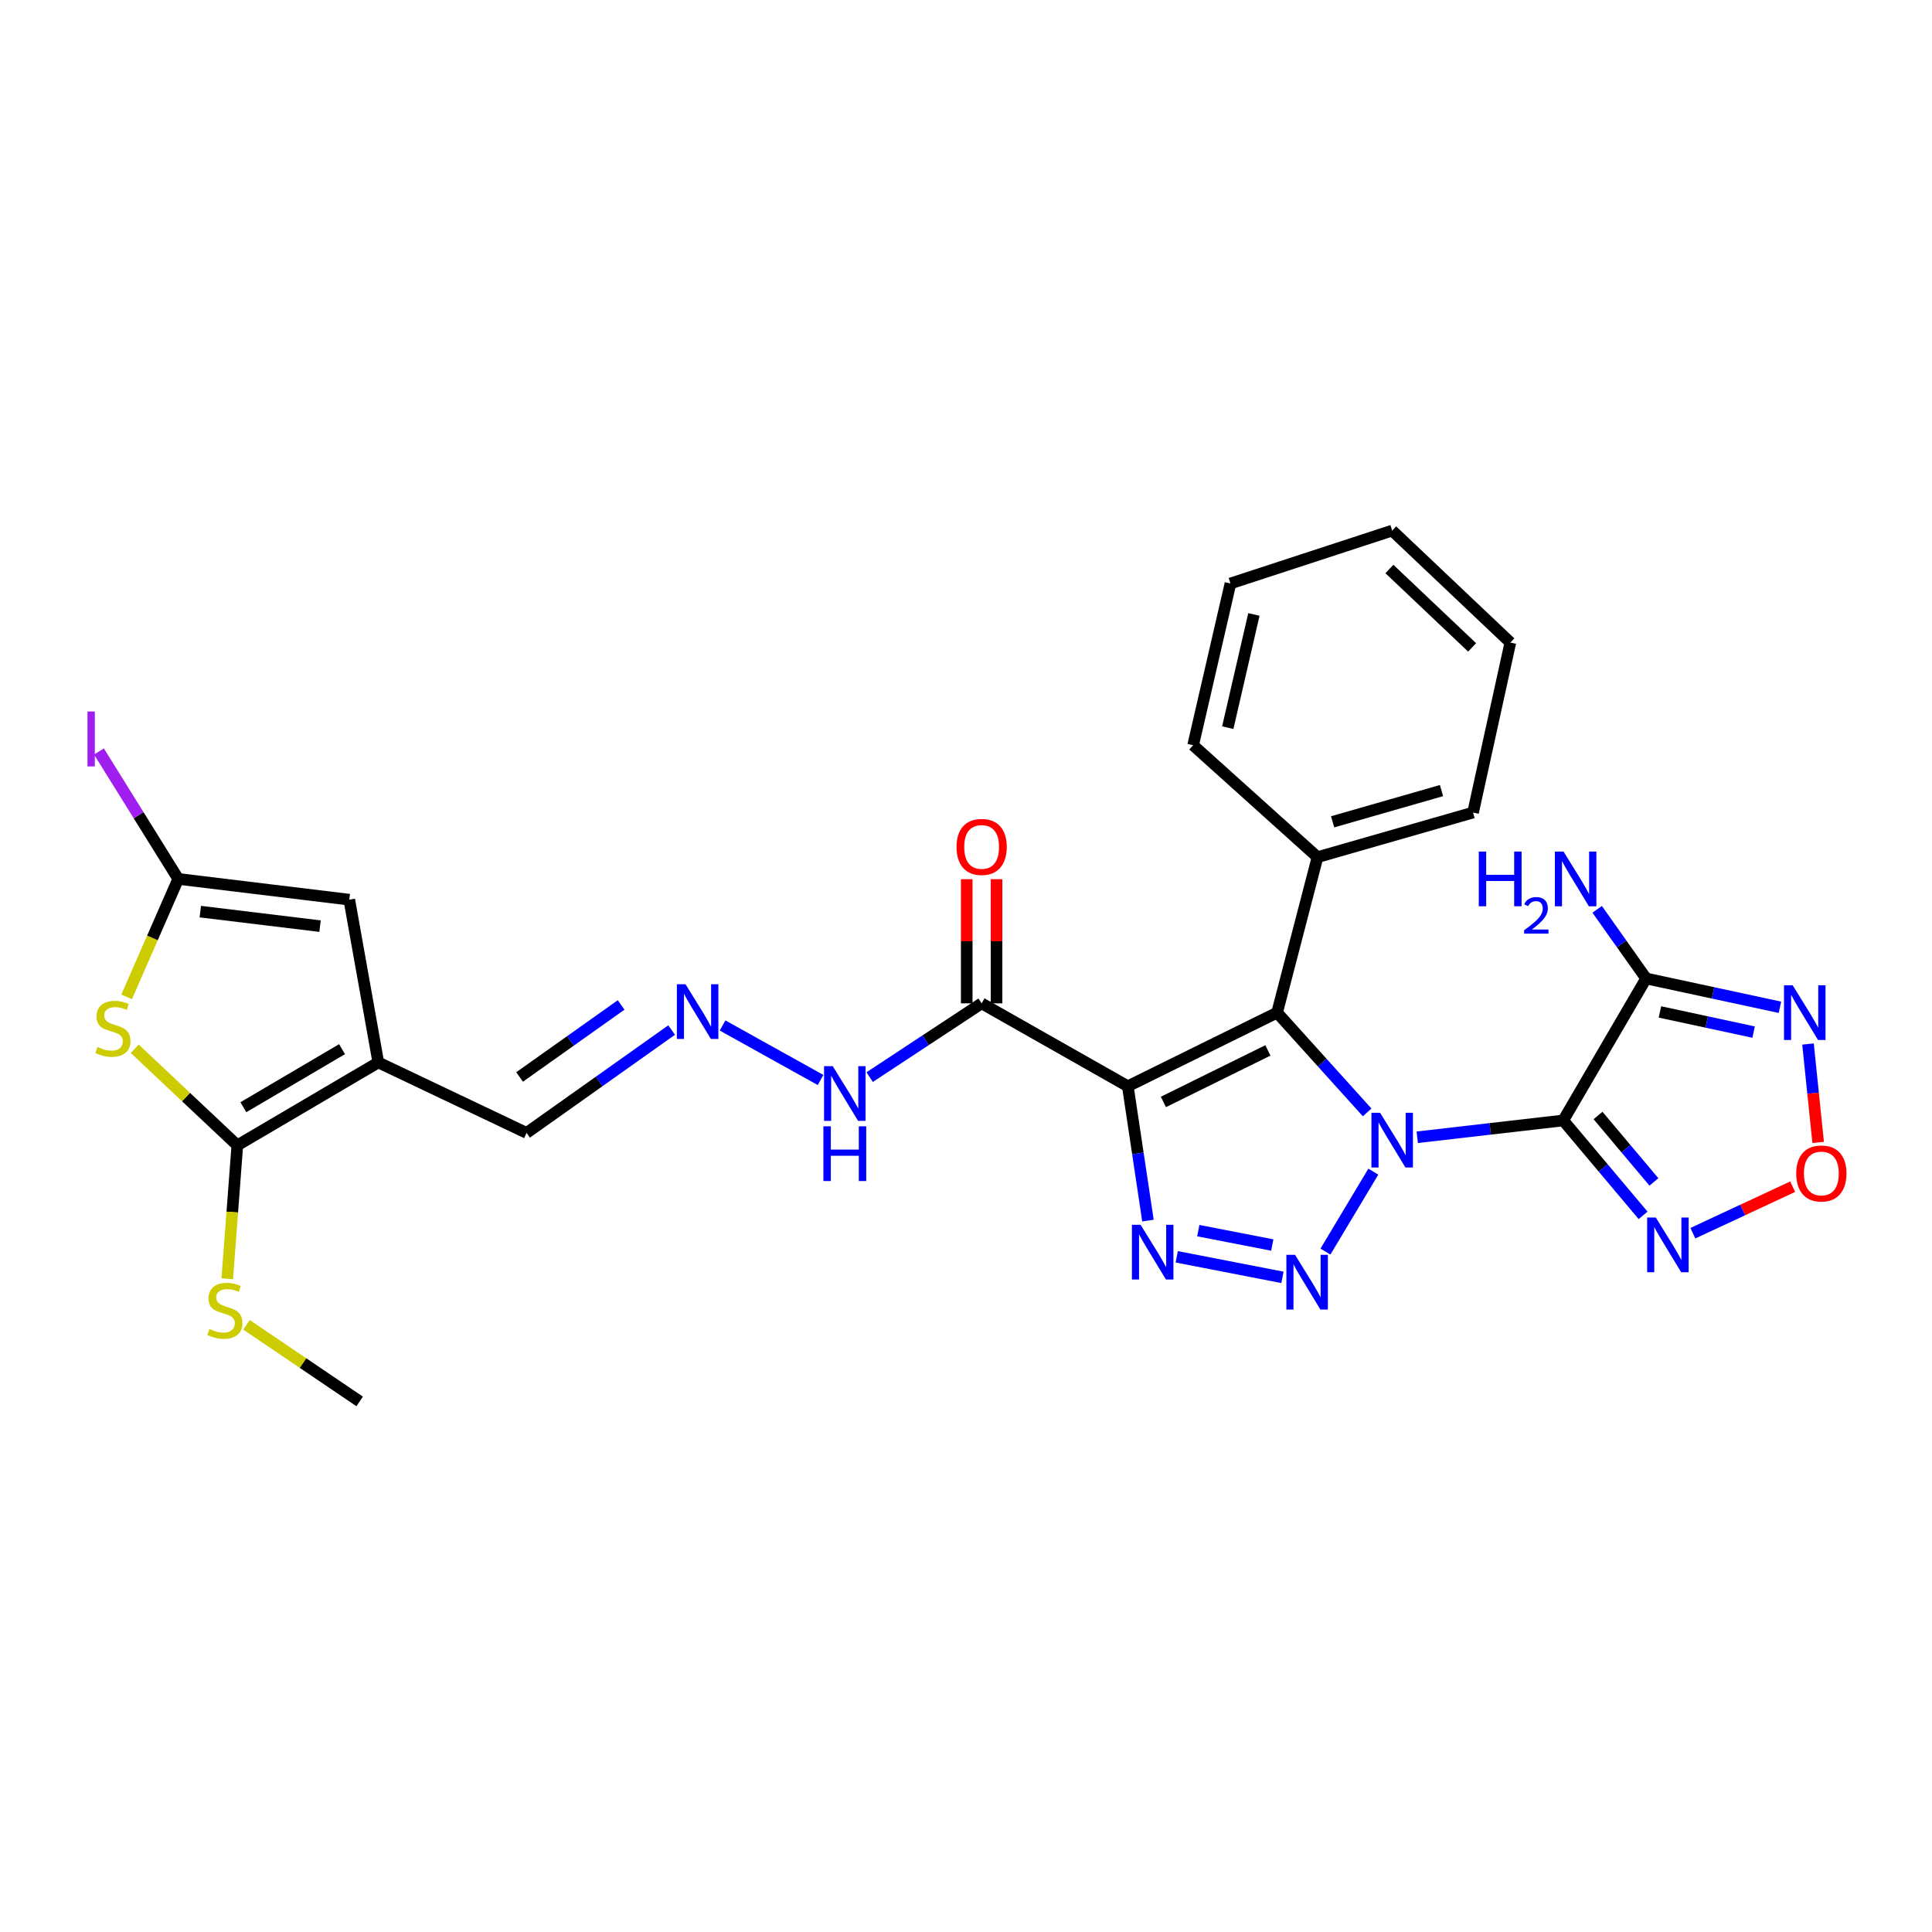 <?xml version='1.0' encoding='iso-8859-1'?>
<svg version='1.1' baseProfile='full'
              xmlns='http://www.w3.org/2000/svg'
                      xmlns:rdkit='http://www.rdkit.org/xml'
                      xmlns:xlink='http://www.w3.org/1999/xlink'
                  xml:space='preserve'
width='1000px' height='1000px' viewBox='0 0 1000 1000'>
<!-- END OF HEADER -->
<rect style='opacity:1.0;fill:#FFFFFF;stroke:none' width='1000' height='1000' x='0' y='0'> </rect>
<path class='bond-0' d='M 733.563,588.647 L 771.344,584.294' style='fill:none;fill-rule:evenodd;stroke:#0000FF;stroke-width:6px;stroke-linecap:butt;stroke-linejoin:miter;stroke-opacity:1' />
<path class='bond-0' d='M 771.344,584.294 L 809.125,579.942' style='fill:none;fill-rule:evenodd;stroke:#000000;stroke-width:6px;stroke-linecap:butt;stroke-linejoin:miter;stroke-opacity:1' />
<path class='bond-1' d='M 710.831,606.443 L 686.047,647.819' style='fill:none;fill-rule:evenodd;stroke:#0000FF;stroke-width:6px;stroke-linecap:butt;stroke-linejoin:miter;stroke-opacity:1' />
<path class='bond-3' d='M 707.633,575.778 L 684.33,549.957' style='fill:none;fill-rule:evenodd;stroke:#0000FF;stroke-width:6px;stroke-linecap:butt;stroke-linejoin:miter;stroke-opacity:1' />
<path class='bond-3' d='M 684.33,549.957 L 661.027,524.136' style='fill:none;fill-rule:evenodd;stroke:#000000;stroke-width:6px;stroke-linecap:butt;stroke-linejoin:miter;stroke-opacity:1' />
<path class='bond-5' d='M 809.125,579.942 L 852.032,506.454' style='fill:none;fill-rule:evenodd;stroke:#000000;stroke-width:6px;stroke-linecap:butt;stroke-linejoin:miter;stroke-opacity:1' />
<path class='bond-9' d='M 809.125,579.942 L 829.792,604.506' style='fill:none;fill-rule:evenodd;stroke:#000000;stroke-width:6px;stroke-linecap:butt;stroke-linejoin:miter;stroke-opacity:1' />
<path class='bond-9' d='M 829.792,604.506 L 850.459,629.07' style='fill:none;fill-rule:evenodd;stroke:#0000FF;stroke-width:6px;stroke-linecap:butt;stroke-linejoin:miter;stroke-opacity:1' />
<path class='bond-9' d='M 827.131,577.379 L 841.597,594.573' style='fill:none;fill-rule:evenodd;stroke:#000000;stroke-width:6px;stroke-linecap:butt;stroke-linejoin:miter;stroke-opacity:1' />
<path class='bond-9' d='M 841.597,594.573 L 856.064,611.768' style='fill:none;fill-rule:evenodd;stroke:#0000FF;stroke-width:6px;stroke-linecap:butt;stroke-linejoin:miter;stroke-opacity:1' />
<path class='bond-4' d='M 663.79,661.161 L 609.075,650.52' style='fill:none;fill-rule:evenodd;stroke:#0000FF;stroke-width:6px;stroke-linecap:butt;stroke-linejoin:miter;stroke-opacity:1' />
<path class='bond-4' d='M 658.528,644.421 L 620.228,636.972' style='fill:none;fill-rule:evenodd;stroke:#0000FF;stroke-width:6px;stroke-linecap:butt;stroke-linejoin:miter;stroke-opacity:1' />
<path class='bond-2' d='M 583.751,562.243 L 661.027,524.136' style='fill:none;fill-rule:evenodd;stroke:#000000;stroke-width:6px;stroke-linecap:butt;stroke-linejoin:miter;stroke-opacity:1' />
<path class='bond-2' d='M 602.166,570.363 L 656.259,543.689' style='fill:none;fill-rule:evenodd;stroke:#000000;stroke-width:6px;stroke-linecap:butt;stroke-linejoin:miter;stroke-opacity:1' />
<path class='bond-11' d='M 583.751,562.243 L 508.095,519.328' style='fill:none;fill-rule:evenodd;stroke:#000000;stroke-width:6px;stroke-linecap:butt;stroke-linejoin:miter;stroke-opacity:1' />
<path class='bond-29' d='M 583.751,562.243 L 588.964,597.005' style='fill:none;fill-rule:evenodd;stroke:#000000;stroke-width:6px;stroke-linecap:butt;stroke-linejoin:miter;stroke-opacity:1' />
<path class='bond-29' d='M 588.964,597.005 L 594.176,631.768' style='fill:none;fill-rule:evenodd;stroke:#0000FF;stroke-width:6px;stroke-linecap:butt;stroke-linejoin:miter;stroke-opacity:1' />
<path class='bond-16' d='M 661.027,524.136 L 681.94,443.663' style='fill:none;fill-rule:evenodd;stroke:#000000;stroke-width:6px;stroke-linecap:butt;stroke-linejoin:miter;stroke-opacity:1' />
<path class='bond-10' d='M 852.032,506.454 L 886.667,513.912' style='fill:none;fill-rule:evenodd;stroke:#000000;stroke-width:6px;stroke-linecap:butt;stroke-linejoin:miter;stroke-opacity:1' />
<path class='bond-10' d='M 886.667,513.912 L 921.302,521.371' style='fill:none;fill-rule:evenodd;stroke:#0000FF;stroke-width:6px;stroke-linecap:butt;stroke-linejoin:miter;stroke-opacity:1' />
<path class='bond-10' d='M 859.174,523.774 L 883.419,528.994' style='fill:none;fill-rule:evenodd;stroke:#000000;stroke-width:6px;stroke-linecap:butt;stroke-linejoin:miter;stroke-opacity:1' />
<path class='bond-10' d='M 883.419,528.994 L 907.664,534.215' style='fill:none;fill-rule:evenodd;stroke:#0000FF;stroke-width:6px;stroke-linecap:butt;stroke-linejoin:miter;stroke-opacity:1' />
<path class='bond-20' d='M 852.032,506.454 L 839.36,488.559' style='fill:none;fill-rule:evenodd;stroke:#000000;stroke-width:6px;stroke-linecap:butt;stroke-linejoin:miter;stroke-opacity:1' />
<path class='bond-20' d='M 839.36,488.559 L 826.689,470.664' style='fill:none;fill-rule:evenodd;stroke:#0000FF;stroke-width:6px;stroke-linecap:butt;stroke-linejoin:miter;stroke-opacity:1' />
<path class='bond-6' d='M 195.811,549.909 L 272.556,586.396' style='fill:none;fill-rule:evenodd;stroke:#000000;stroke-width:6px;stroke-linecap:butt;stroke-linejoin:miter;stroke-opacity:1' />
<path class='bond-7' d='M 195.811,549.909 L 122.838,592.832' style='fill:none;fill-rule:evenodd;stroke:#000000;stroke-width:6px;stroke-linecap:butt;stroke-linejoin:miter;stroke-opacity:1' />
<path class='bond-7' d='M 177.043,543.05 L 125.962,573.096' style='fill:none;fill-rule:evenodd;stroke:#000000;stroke-width:6px;stroke-linecap:butt;stroke-linejoin:miter;stroke-opacity:1' />
<path class='bond-14' d='M 195.811,549.909 L 180.786,465.665' style='fill:none;fill-rule:evenodd;stroke:#000000;stroke-width:6px;stroke-linecap:butt;stroke-linejoin:miter;stroke-opacity:1' />
<path class='bond-8' d='M 122.838,592.832 L 96.286,567.832' style='fill:none;fill-rule:evenodd;stroke:#000000;stroke-width:6px;stroke-linecap:butt;stroke-linejoin:miter;stroke-opacity:1' />
<path class='bond-8' d='M 96.286,567.832 L 69.735,542.833' style='fill:none;fill-rule:evenodd;stroke:#CCCC00;stroke-width:6px;stroke-linecap:butt;stroke-linejoin:miter;stroke-opacity:1' />
<path class='bond-21' d='M 122.838,592.832 L 120.233,627.361' style='fill:none;fill-rule:evenodd;stroke:#000000;stroke-width:6px;stroke-linecap:butt;stroke-linejoin:miter;stroke-opacity:1' />
<path class='bond-21' d='M 120.233,627.361 L 117.627,661.889' style='fill:none;fill-rule:evenodd;stroke:#CCCC00;stroke-width:6px;stroke-linecap:butt;stroke-linejoin:miter;stroke-opacity:1' />
<path class='bond-32' d='M 65.545,515.972 L 78.9,485.449' style='fill:none;fill-rule:evenodd;stroke:#CCCC00;stroke-width:6px;stroke-linecap:butt;stroke-linejoin:miter;stroke-opacity:1' />
<path class='bond-32' d='M 78.9,485.449 L 92.256,454.925' style='fill:none;fill-rule:evenodd;stroke:#000000;stroke-width:6px;stroke-linecap:butt;stroke-linejoin:miter;stroke-opacity:1' />
<path class='bond-13' d='M 876.233,638.307 L 902.065,626.266' style='fill:none;fill-rule:evenodd;stroke:#0000FF;stroke-width:6px;stroke-linecap:butt;stroke-linejoin:miter;stroke-opacity:1' />
<path class='bond-13' d='M 902.065,626.266 L 927.896,614.224' style='fill:none;fill-rule:evenodd;stroke:#FF0000;stroke-width:6px;stroke-linecap:butt;stroke-linejoin:miter;stroke-opacity:1' />
<path class='bond-30' d='M 935.82,540.386 L 938.449,565.847' style='fill:none;fill-rule:evenodd;stroke:#0000FF;stroke-width:6px;stroke-linecap:butt;stroke-linejoin:miter;stroke-opacity:1' />
<path class='bond-30' d='M 938.449,565.847 L 941.078,591.307' style='fill:none;fill-rule:evenodd;stroke:#FF0000;stroke-width:6px;stroke-linecap:butt;stroke-linejoin:miter;stroke-opacity:1' />
<path class='bond-18' d='M 508.095,519.328 L 479.114,538.421' style='fill:none;fill-rule:evenodd;stroke:#000000;stroke-width:6px;stroke-linecap:butt;stroke-linejoin:miter;stroke-opacity:1' />
<path class='bond-18' d='M 479.114,538.421 L 450.133,557.515' style='fill:none;fill-rule:evenodd;stroke:#0000FF;stroke-width:6px;stroke-linecap:butt;stroke-linejoin:miter;stroke-opacity:1' />
<path class='bond-19' d='M 515.809,519.328 L 515.809,487.201' style='fill:none;fill-rule:evenodd;stroke:#000000;stroke-width:6px;stroke-linecap:butt;stroke-linejoin:miter;stroke-opacity:1' />
<path class='bond-19' d='M 515.809,487.201 L 515.809,455.075' style='fill:none;fill-rule:evenodd;stroke:#FF0000;stroke-width:6px;stroke-linecap:butt;stroke-linejoin:miter;stroke-opacity:1' />
<path class='bond-19' d='M 500.381,519.328 L 500.381,487.201' style='fill:none;fill-rule:evenodd;stroke:#000000;stroke-width:6px;stroke-linecap:butt;stroke-linejoin:miter;stroke-opacity:1' />
<path class='bond-19' d='M 500.381,487.201 L 500.381,455.075' style='fill:none;fill-rule:evenodd;stroke:#FF0000;stroke-width:6px;stroke-linecap:butt;stroke-linejoin:miter;stroke-opacity:1' />
<path class='bond-12' d='M 92.256,454.925 L 180.786,465.665' style='fill:none;fill-rule:evenodd;stroke:#000000;stroke-width:6px;stroke-linecap:butt;stroke-linejoin:miter;stroke-opacity:1' />
<path class='bond-12' d='M 103.678,471.852 L 165.649,479.369' style='fill:none;fill-rule:evenodd;stroke:#000000;stroke-width:6px;stroke-linecap:butt;stroke-linejoin:miter;stroke-opacity:1' />
<path class='bond-22' d='M 92.256,454.925 L 71.735,421.945' style='fill:none;fill-rule:evenodd;stroke:#000000;stroke-width:6px;stroke-linecap:butt;stroke-linejoin:miter;stroke-opacity:1' />
<path class='bond-22' d='M 71.735,421.945 L 51.215,388.965' style='fill:none;fill-rule:evenodd;stroke:#A01EEF;stroke-width:6px;stroke-linecap:butt;stroke-linejoin:miter;stroke-opacity:1' />
<path class='bond-15' d='M 374.005,530.792 L 424.723,559.006' style='fill:none;fill-rule:evenodd;stroke:#0000FF;stroke-width:6px;stroke-linecap:butt;stroke-linejoin:miter;stroke-opacity:1' />
<path class='bond-17' d='M 347.632,533.147 L 310.094,559.771' style='fill:none;fill-rule:evenodd;stroke:#0000FF;stroke-width:6px;stroke-linecap:butt;stroke-linejoin:miter;stroke-opacity:1' />
<path class='bond-17' d='M 310.094,559.771 L 272.556,586.396' style='fill:none;fill-rule:evenodd;stroke:#000000;stroke-width:6px;stroke-linecap:butt;stroke-linejoin:miter;stroke-opacity:1' />
<path class='bond-17' d='M 321.495,520.161 L 295.218,538.798' style='fill:none;fill-rule:evenodd;stroke:#0000FF;stroke-width:6px;stroke-linecap:butt;stroke-linejoin:miter;stroke-opacity:1' />
<path class='bond-17' d='M 295.218,538.798 L 268.942,557.435' style='fill:none;fill-rule:evenodd;stroke:#000000;stroke-width:6px;stroke-linecap:butt;stroke-linejoin:miter;stroke-opacity:1' />
<path class='bond-23' d='M 681.94,443.663 L 762.448,420.573' style='fill:none;fill-rule:evenodd;stroke:#000000;stroke-width:6px;stroke-linecap:butt;stroke-linejoin:miter;stroke-opacity:1' />
<path class='bond-23' d='M 689.763,425.369 L 746.118,409.206' style='fill:none;fill-rule:evenodd;stroke:#000000;stroke-width:6px;stroke-linecap:butt;stroke-linejoin:miter;stroke-opacity:1' />
<path class='bond-24' d='M 681.94,443.663 L 617.564,385.723' style='fill:none;fill-rule:evenodd;stroke:#000000;stroke-width:6px;stroke-linecap:butt;stroke-linejoin:miter;stroke-opacity:1' />
<path class='bond-25' d='M 127.587,685.721 L 156.873,705.547' style='fill:none;fill-rule:evenodd;stroke:#CCCC00;stroke-width:6px;stroke-linecap:butt;stroke-linejoin:miter;stroke-opacity:1' />
<path class='bond-25' d='M 156.873,705.547 L 186.16,725.374' style='fill:none;fill-rule:evenodd;stroke:#000000;stroke-width:6px;stroke-linecap:butt;stroke-linejoin:miter;stroke-opacity:1' />
<path class='bond-26' d='M 762.448,420.573 L 781.758,332.591' style='fill:none;fill-rule:evenodd;stroke:#000000;stroke-width:6px;stroke-linecap:butt;stroke-linejoin:miter;stroke-opacity:1' />
<path class='bond-27' d='M 617.564,385.723 L 636.883,302.01' style='fill:none;fill-rule:evenodd;stroke:#000000;stroke-width:6px;stroke-linecap:butt;stroke-linejoin:miter;stroke-opacity:1' />
<path class='bond-27' d='M 635.494,376.635 L 649.017,318.036' style='fill:none;fill-rule:evenodd;stroke:#000000;stroke-width:6px;stroke-linecap:butt;stroke-linejoin:miter;stroke-opacity:1' />
<path class='bond-31' d='M 781.758,332.591 L 720.596,274.626' style='fill:none;fill-rule:evenodd;stroke:#000000;stroke-width:6px;stroke-linecap:butt;stroke-linejoin:miter;stroke-opacity:1' />
<path class='bond-31' d='M 761.971,335.094 L 719.157,294.518' style='fill:none;fill-rule:evenodd;stroke:#000000;stroke-width:6px;stroke-linecap:butt;stroke-linejoin:miter;stroke-opacity:1' />
<path class='bond-28' d='M 636.883,302.01 L 720.596,274.626' style='fill:none;fill-rule:evenodd;stroke:#000000;stroke-width:6px;stroke-linecap:butt;stroke-linejoin:miter;stroke-opacity:1' />
<path  class='atom-0' d='M 714.336 575.981
L 723.616 590.981
Q 724.536 592.461, 726.016 595.141
Q 727.496 597.821, 727.576 597.981
L 727.576 575.981
L 731.336 575.981
L 731.336 604.301
L 727.456 604.301
L 717.496 587.901
Q 716.336 585.981, 715.096 583.781
Q 713.896 581.581, 713.536 580.901
L 713.536 604.301
L 709.856 604.301
L 709.856 575.981
L 714.336 575.981
' fill='#0000FF'/>
<path  class='atom-2' d='M 670.306 649.486
L 679.586 664.486
Q 680.506 665.966, 681.986 668.646
Q 683.466 671.326, 683.546 671.486
L 683.546 649.486
L 687.306 649.486
L 687.306 677.806
L 683.426 677.806
L 673.466 661.406
Q 672.306 659.486, 671.066 657.286
Q 669.866 655.086, 669.506 654.406
L 669.506 677.806
L 665.826 677.806
L 665.826 649.486
L 670.306 649.486
' fill='#0000FF'/>
<path  class='atom-5' d='M 590.365 633.938
L 599.645 648.938
Q 600.565 650.418, 602.045 653.098
Q 603.525 655.778, 603.605 655.938
L 603.605 633.938
L 607.365 633.938
L 607.365 662.258
L 603.485 662.258
L 593.525 645.858
Q 592.365 643.938, 591.125 641.738
Q 589.925 639.538, 589.565 638.858
L 589.565 662.258
L 585.885 662.258
L 585.885 633.938
L 590.365 633.938
' fill='#0000FF'/>
<path  class='atom-9' d='M 50.444 541.921
Q 50.764 542.041, 52.084 542.601
Q 53.404 543.161, 54.844 543.521
Q 56.324 543.841, 57.764 543.841
Q 60.444 543.841, 62.004 542.561
Q 63.564 541.241, 63.564 538.961
Q 63.564 537.401, 62.764 536.441
Q 62.004 535.481, 60.804 534.961
Q 59.604 534.441, 57.604 533.841
Q 55.084 533.081, 53.564 532.361
Q 52.084 531.641, 51.004 530.121
Q 49.964 528.601, 49.964 526.041
Q 49.964 522.481, 52.364 520.281
Q 54.804 518.081, 59.604 518.081
Q 62.884 518.081, 66.604 519.641
L 65.684 522.721
Q 62.284 521.321, 59.724 521.321
Q 56.964 521.321, 55.444 522.481
Q 53.924 523.601, 53.964 525.561
Q 53.964 527.081, 54.724 528.001
Q 55.524 528.921, 56.644 529.441
Q 57.804 529.961, 59.724 530.561
Q 62.284 531.361, 63.804 532.161
Q 65.324 532.961, 66.404 534.601
Q 67.524 536.201, 67.524 538.961
Q 67.524 542.881, 64.884 545.001
Q 62.284 547.081, 57.924 547.081
Q 55.404 547.081, 53.484 546.521
Q 51.604 546.001, 49.364 545.081
L 50.444 541.921
' fill='#CCCC00'/>
<path  class='atom-10' d='M 857.042 630.175
L 866.322 645.175
Q 867.242 646.655, 868.722 649.335
Q 870.202 652.015, 870.282 652.175
L 870.282 630.175
L 874.042 630.175
L 874.042 658.495
L 870.162 658.495
L 860.202 642.095
Q 859.042 640.175, 857.802 637.975
Q 856.602 635.775, 856.242 635.095
L 856.242 658.495
L 852.562 658.495
L 852.562 630.175
L 857.042 630.175
' fill='#0000FF'/>
<path  class='atom-11' d='M 927.882 509.976
L 937.162 524.976
Q 938.082 526.456, 939.562 529.136
Q 941.042 531.816, 941.122 531.976
L 941.122 509.976
L 944.882 509.976
L 944.882 538.296
L 941.002 538.296
L 931.042 521.896
Q 929.882 519.976, 928.642 517.776
Q 927.442 515.576, 927.082 514.896
L 927.082 538.296
L 923.402 538.296
L 923.402 509.976
L 927.882 509.976
' fill='#0000FF'/>
<path  class='atom-14' d='M 929.73 607.389
Q 929.73 600.589, 933.09 596.789
Q 936.45 592.989, 942.73 592.989
Q 949.01 592.989, 952.37 596.789
Q 955.73 600.589, 955.73 607.389
Q 955.73 614.269, 952.33 618.189
Q 948.93 622.069, 942.73 622.069
Q 936.49 622.069, 933.09 618.189
Q 929.73 614.309, 929.73 607.389
M 942.73 618.869
Q 947.05 618.869, 949.37 615.989
Q 951.73 613.069, 951.73 607.389
Q 951.73 601.829, 949.37 599.029
Q 947.05 596.189, 942.73 596.189
Q 938.41 596.189, 936.05 598.989
Q 933.73 601.789, 933.73 607.389
Q 933.73 613.109, 936.05 615.989
Q 938.41 618.869, 942.73 618.869
' fill='#FF0000'/>
<path  class='atom-16' d='M 354.825 509.445
L 364.105 524.445
Q 365.025 525.925, 366.505 528.605
Q 367.985 531.285, 368.065 531.445
L 368.065 509.445
L 371.825 509.445
L 371.825 537.765
L 367.945 537.765
L 357.985 521.365
Q 356.825 519.445, 355.585 517.245
Q 354.385 515.045, 354.025 514.365
L 354.025 537.765
L 350.345 537.765
L 350.345 509.445
L 354.825 509.445
' fill='#0000FF'/>
<path  class='atom-19' d='M 431.013 551.828
L 440.293 566.828
Q 441.213 568.308, 442.693 570.988
Q 444.173 573.668, 444.253 573.828
L 444.253 551.828
L 448.013 551.828
L 448.013 580.148
L 444.133 580.148
L 434.173 563.748
Q 433.013 561.828, 431.773 559.628
Q 430.573 557.428, 430.213 556.748
L 430.213 580.148
L 426.533 580.148
L 426.533 551.828
L 431.013 551.828
' fill='#0000FF'/>
<path  class='atom-19' d='M 426.193 582.98
L 430.033 582.98
L 430.033 595.02
L 444.513 595.02
L 444.513 582.98
L 448.353 582.98
L 448.353 611.3
L 444.513 611.3
L 444.513 598.22
L 430.033 598.22
L 430.033 611.3
L 426.193 611.3
L 426.193 582.98
' fill='#0000FF'/>
<path  class='atom-20' d='M 495.095 438.369
Q 495.095 431.569, 498.455 427.769
Q 501.815 423.969, 508.095 423.969
Q 514.375 423.969, 517.735 427.769
Q 521.095 431.569, 521.095 438.369
Q 521.095 445.249, 517.695 449.169
Q 514.295 453.049, 508.095 453.049
Q 501.855 453.049, 498.455 449.169
Q 495.095 445.289, 495.095 438.369
M 508.095 449.849
Q 512.415 449.849, 514.735 446.969
Q 517.095 444.049, 517.095 438.369
Q 517.095 432.809, 514.735 430.009
Q 512.415 427.169, 508.095 427.169
Q 503.775 427.169, 501.415 429.969
Q 499.095 432.769, 499.095 438.369
Q 499.095 444.089, 501.415 446.969
Q 503.775 449.849, 508.095 449.849
' fill='#FF0000'/>
<path  class='atom-21' d='M 765.412 440.765
L 769.252 440.765
L 769.252 452.805
L 783.732 452.805
L 783.732 440.765
L 787.572 440.765
L 787.572 469.085
L 783.732 469.085
L 783.732 456.005
L 769.252 456.005
L 769.252 469.085
L 765.412 469.085
L 765.412 440.765
' fill='#0000FF'/>
<path  class='atom-21' d='M 788.945 468.092
Q 789.631 466.323, 791.268 465.346
Q 792.905 464.343, 795.175 464.343
Q 798 464.343, 799.584 465.874
Q 801.168 467.405, 801.168 470.124
Q 801.168 472.896, 799.109 475.484
Q 797.076 478.071, 792.852 481.133
L 801.485 481.133
L 801.485 483.245
L 788.892 483.245
L 788.892 481.476
Q 792.377 478.995, 794.436 477.147
Q 796.522 475.299, 797.525 473.636
Q 798.528 471.972, 798.528 470.256
Q 798.528 468.461, 797.631 467.458
Q 796.733 466.455, 795.175 466.455
Q 793.671 466.455, 792.667 467.062
Q 791.664 467.669, 790.951 469.016
L 788.945 468.092
' fill='#0000FF'/>
<path  class='atom-21' d='M 809.285 440.765
L 818.565 455.765
Q 819.485 457.245, 820.965 459.925
Q 822.445 462.605, 822.525 462.765
L 822.525 440.765
L 826.285 440.765
L 826.285 469.085
L 822.405 469.085
L 812.445 452.685
Q 811.285 450.765, 810.045 448.565
Q 808.845 446.365, 808.485 445.685
L 808.485 469.085
L 804.805 469.085
L 804.805 440.765
L 809.285 440.765
' fill='#0000FF'/>
<path  class='atom-22' d='M 108.401 687.868
Q 108.721 687.988, 110.041 688.548
Q 111.361 689.108, 112.801 689.468
Q 114.281 689.788, 115.721 689.788
Q 118.401 689.788, 119.961 688.508
Q 121.521 687.188, 121.521 684.908
Q 121.521 683.348, 120.721 682.388
Q 119.961 681.428, 118.761 680.908
Q 117.561 680.388, 115.561 679.788
Q 113.041 679.028, 111.521 678.308
Q 110.041 677.588, 108.961 676.068
Q 107.921 674.548, 107.921 671.988
Q 107.921 668.428, 110.321 666.228
Q 112.761 664.028, 117.561 664.028
Q 120.841 664.028, 124.561 665.588
L 123.641 668.668
Q 120.241 667.268, 117.681 667.268
Q 114.921 667.268, 113.401 668.428
Q 111.881 669.548, 111.921 671.508
Q 111.921 673.028, 112.681 673.948
Q 113.481 674.868, 114.601 675.388
Q 115.761 675.908, 117.681 676.508
Q 120.241 677.308, 121.761 678.108
Q 123.281 678.908, 124.361 680.548
Q 125.481 682.148, 125.481 684.908
Q 125.481 688.828, 122.841 690.948
Q 120.241 693.028, 115.881 693.028
Q 113.361 693.028, 111.441 692.468
Q 109.561 691.948, 107.321 691.028
L 108.401 687.868
' fill='#CCCC00'/>
<path  class='atom-23' d='M 45.281 368.263
L 49.081 368.263
L 49.081 396.703
L 45.281 396.703
L 45.281 368.263
' fill='#A01EEF'/>
</svg>
